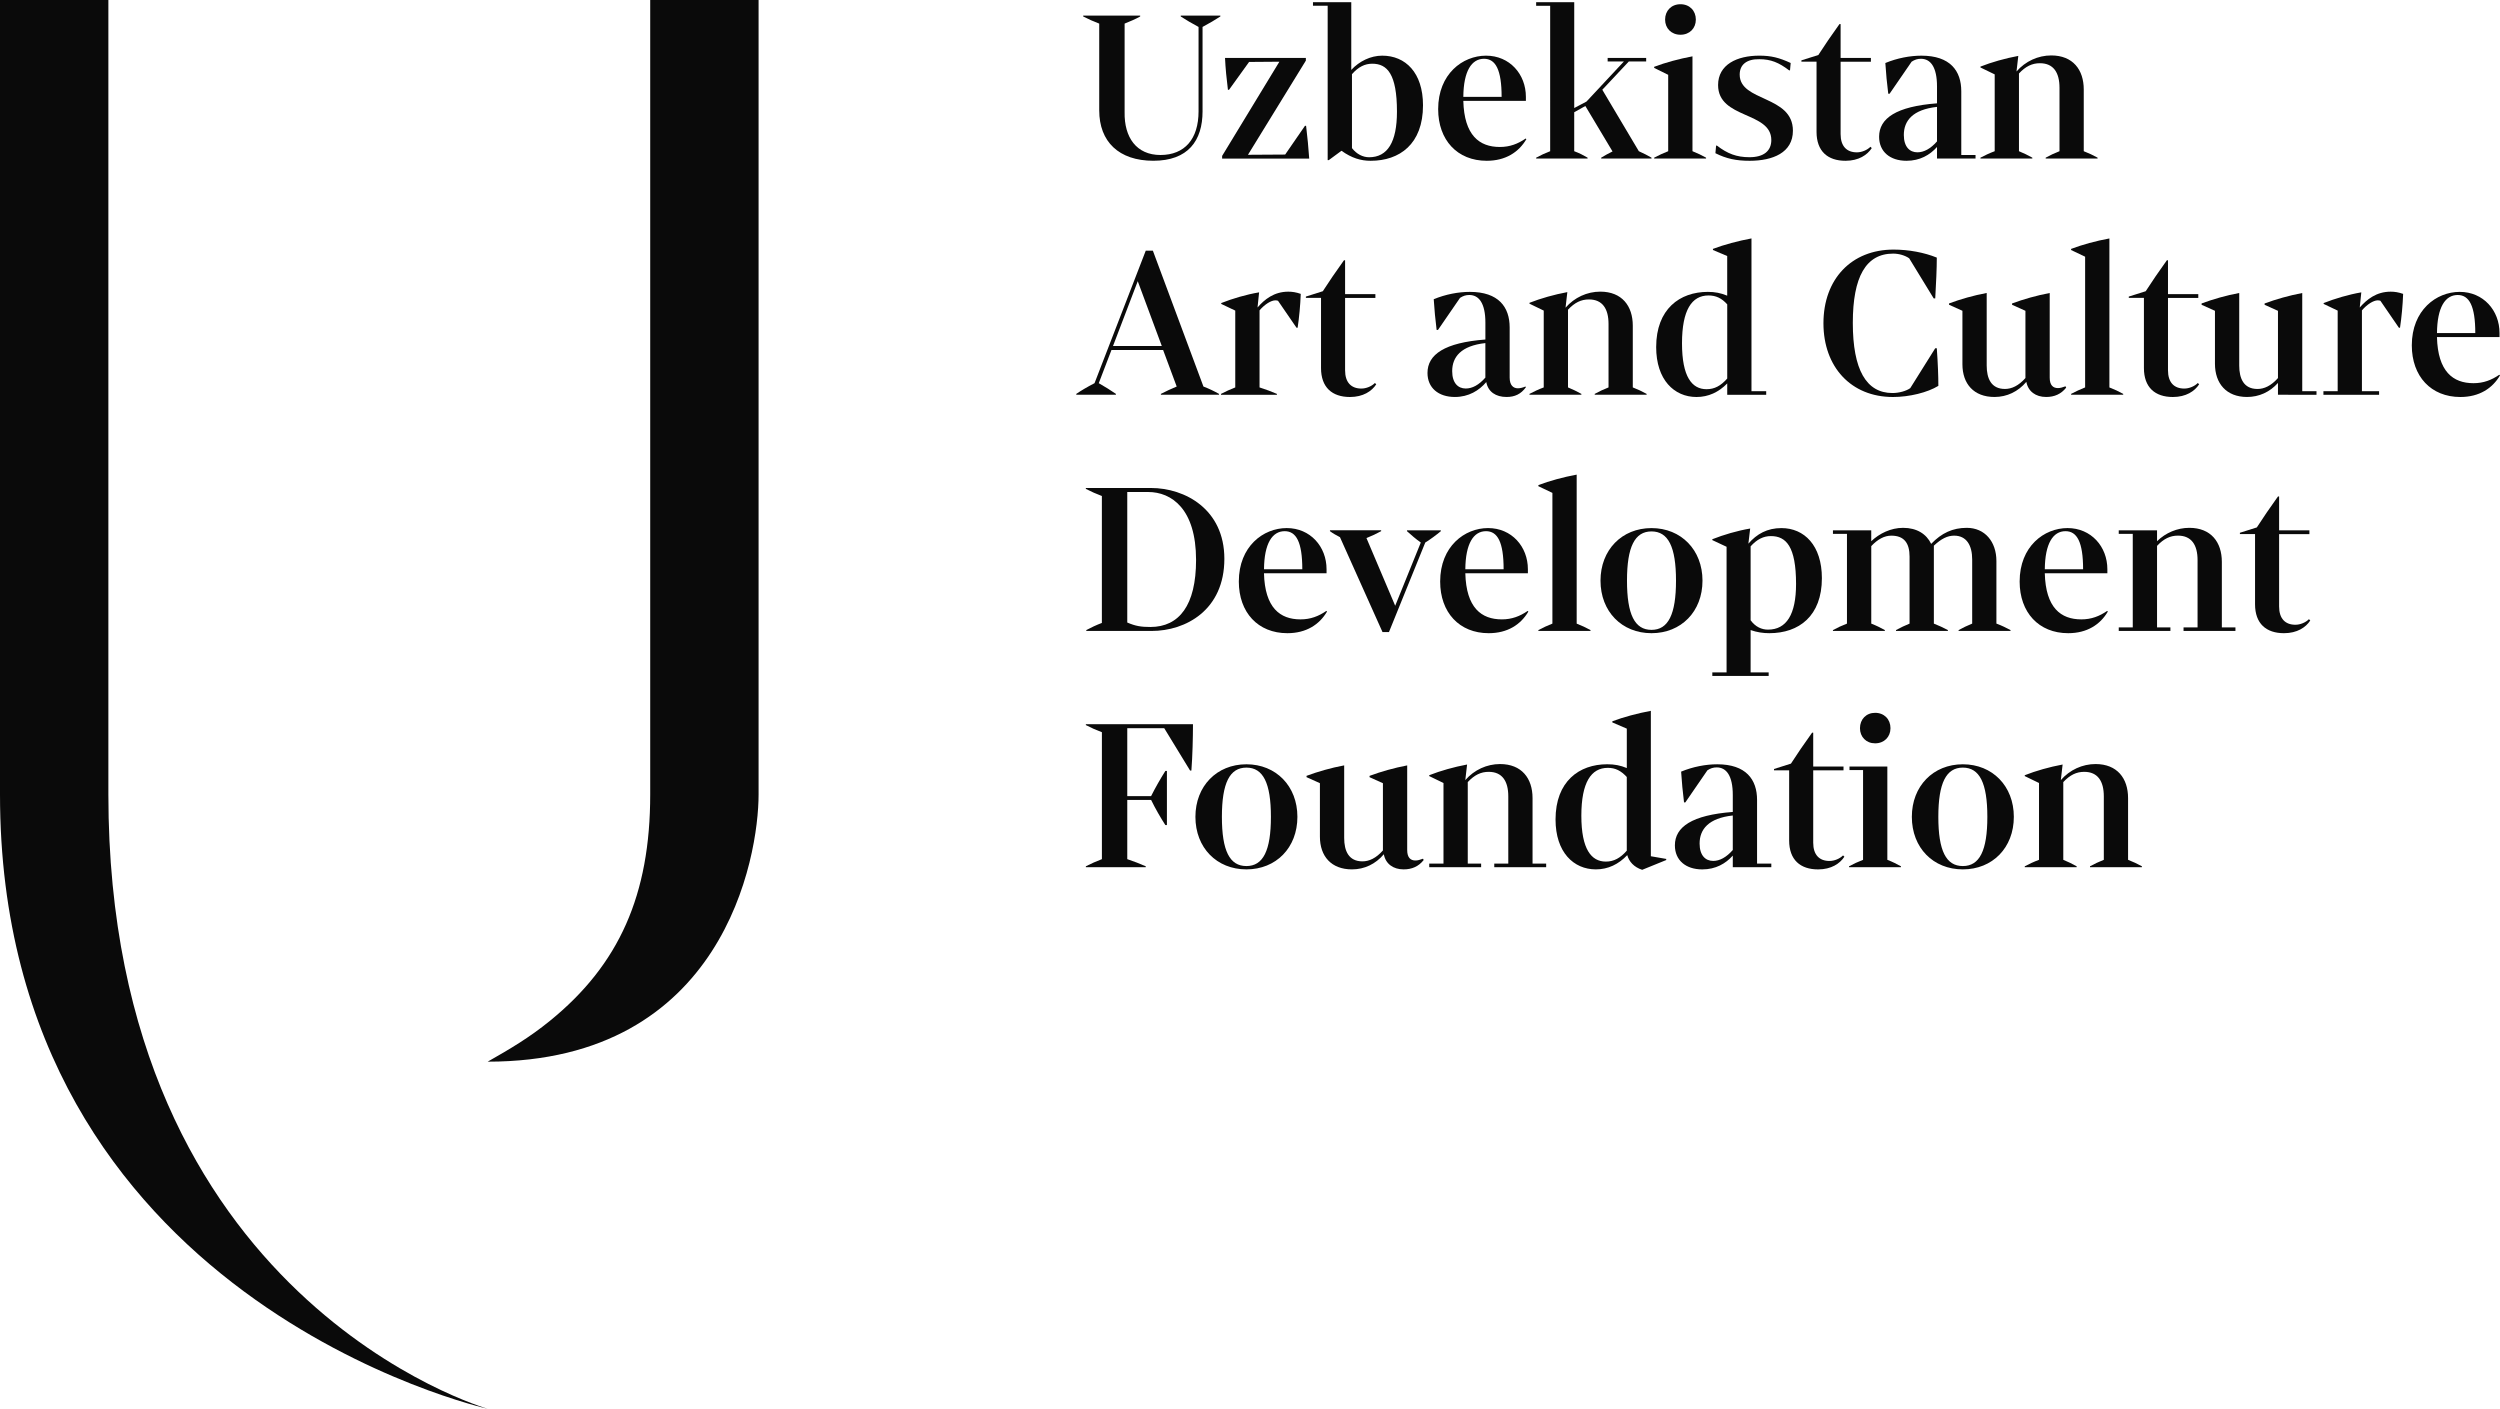 <?xml version="1.0" encoding="utf-8"?>
<!-- Generator: Adobe Illustrator 27.0.0, SVG Export Plug-In . SVG Version: 6.00 Build 0)  -->
<svg version="1.1" id="Layer_2" xmlns="http://www.w3.org/2000/svg" xmlns:xlink="http://www.w3.org/1999/xlink" x="0px" y="0px"
	 viewBox="0 0 1075.19 605.88" style="enable-background:new 0 0 1075.19 605.88;" xml:space="preserve">
<style type="text/css">
	.st0{fill:#0A0A0A;}
</style>
<g>
	<g>
		<g>
			<g>
				<g>
					<path class="st0" d="M209.73,605.88c0,0-209.73-46.61-209.73-264.2C0,149.86,0,0,0,0h46.61c0,0,0,149.86,0,341.68
						C46.61,559.28,209.73,605.88,209.73,605.88z"/>
				</g>
			</g>
		</g>
		<path class="st0" d="M209.74,456.6c9.68-5.51,17.8-10.27,26.76-17.55c29.83-24.21,43.14-54.24,43.14-97.36V0.01h46.61
			c0,0,0,331.13,0,341.68C326.25,368.7,311.18,456.6,209.74,456.6z"/>
	</g>
	<g>
		<g>
			<g>
				<g>
					<path class="st0" d="M507.8,6.7h17.05v0.38c-2.01,1.34-4.98,3.07-7.66,4.5v36.3c0,12.64-6.23,21.26-21.17,21.26
						c-14.85,0-23.27-8.24-23.27-21.65V10.15c-2.3-0.86-4.88-2.01-6.9-3.07V6.7h24.52v0.38c-1.82,1.05-4.5,2.2-6.7,3.07v38.12
						c-0.19,10.82,5.08,18.39,15.42,18.39c10.44,0,16.38-6.9,16.38-18.77v-36.3c-2.68-1.44-5.65-3.16-7.66-4.5V6.7H507.8z"/>
					<path class="st0" d="M561.72,54.12c0.57,4.6,1.05,9.77,1.34,14.08h-37.45v-1.15l24.62-40.51l-13.03,0.1l-8.62,11.97h-0.48
						c-0.57-4.41-1.05-9.39-1.25-13.7h34.77v1.15l-24.9,40.51l16-0.1l8.52-12.36L561.72,54.12L561.72,54.12z"/>
					<path class="st0" d="M612,45.3c0,16.67-10.06,23.85-22.51,23.85c-4.21,0-8.14-1.15-12.55-4.31l-5.46,4.02H571V2.48h-6.32V0.95
						h16.47v29.12c3.45-3.74,8.33-6.13,13.31-6.13C604.44,23.94,612,31.22,612,45.3z M600.8,47.99c0-16.19-4.21-20.59-10.63-20.59
						c-3.16,0-5.94,1.34-8.72,4.5v31.8c2.01,2.59,4.69,3.93,7.38,3.93C596.78,67.62,600.8,61.11,600.8,47.99z"/>
					<path class="st0" d="M656.45,59.86c-3.26,5.56-8.91,9.29-17.05,9.29c-12.64,0-20.88-8.91-20.88-22.22
						c0-15.13,10.54-22.99,20.59-22.99c10.15,0,17.14,7.95,17.14,17.72v1.72h-26.91c0.38,14.85,6.9,19.83,15.71,19.83
						c4.31,0,7.76-1.34,11.11-3.64L656.45,59.86z M629.34,41.66h16.47c0-11.68-2.59-16.38-7.57-16.38
						C632.88,25.29,629.44,30.55,629.34,41.66z"/>
					<path class="st0" d="M704.82,65.03c2.11,0.96,3.83,1.82,5.46,2.78v0.38h-21.65v-0.38c1.53-0.96,3.16-1.82,4.88-2.68
						l-11.69-19.54l-4.79,2.68v16.76c2.3,0.86,3.93,1.72,5.75,2.78v0.38h-22.12v-0.38c1.92-1.05,3.83-1.92,6.03-2.78V2.49h-6.03
						V0.96h16.38v45.5l5.27-2.78l16.09-17.24h-6.99v-1.53h16.57v1.53h-7.47l-11.4,12.16L704.82,65.03z"/>
					<path class="st0" d="M733.74,67.81v0.38h-22.32v-0.38c2.01-1.05,3.83-1.92,6.03-2.78V32.18l-6.03-2.97v-0.48
						c4.79-1.82,10.82-3.45,16.47-4.5v40.8C730.1,65.9,731.83,66.76,733.74,67.81z M716.12,8.43c0-3.83,2.68-6.61,6.61-6.61
						s6.61,2.78,6.61,6.61c0,3.74-2.68,6.51-6.61,6.51S716.12,12.16,716.12,8.43z"/>
					<path class="st0" d="M771.09,56.22c0,9.48-8.72,12.93-18.58,12.93c-5.75,0-9.96-0.86-14.75-3.26l0.29-3.26h0.38
						c4.5,3.45,8.43,4.98,13.98,4.98c6.23,0,9.39-2.78,9.39-7.38c0-12.36-22.89-9-22.89-23.66c0-8.81,8.14-12.64,17.72-12.64
						c5.08,0,8.52,0.86,13.5,3.16l-0.29,3.16h-0.38c-4.41-3.35-7.85-4.79-12.83-4.79c-5.36-0.1-8.43,2.3-8.43,6.61
						C748.2,43.87,771.09,40.9,771.09,56.22z"/>
					<path class="st0" d="M805,63.69c-1.92,2.97-5.65,5.46-11.3,5.46c-7.66,0-12.45-4.12-12.45-12.45V26.53h-6.51v-0.57l7.28-2.3
						c2.59-4.02,5.65-8.52,9.1-13.31h0.48v14.56h13.03v1.63H791.6v31.13c0,5.27,2.68,7.85,6.99,7.85c2.11,0,4.41-0.96,5.84-2.39
						L805,63.69z"/>
					<path class="st0" d="M843.5,66.66h6.13v1.53h-16.57v-4.98c-3.06,3.45-7.38,5.94-13.12,5.94c-7.09,0-11.78-3.93-11.78-10.34
						c0-7.95,7.38-13.03,24.9-14.37v-7.28c0-8.33-2.78-11.88-6.9-11.88c-1.53,0-2.68,0.38-4.02,1.25l-9.48,13.79h-0.57
						c-0.57-4.6-0.96-8.62-1.25-13.22c5.08-2.11,10.63-3.16,15.52-3.16c12.36,0,17.14,6.51,17.14,15.32L843.5,66.66L843.5,66.66z
						 M833.06,60.82V45.97c-10.44,1.15-14.27,5.94-14.27,12.07c0,5.08,2.49,7.47,5.84,7.47C827.41,65.51,830.29,63.98,833.06,60.82z
						"/>
					<path class="st0" d="M896.18,65.03c2.2,0.86,4.02,1.72,5.94,2.78v0.38H879.8v-0.38c1.92-1.05,3.74-1.92,5.94-2.78v-27.3
						c0-6.51-2.59-10.54-8.43-10.54c-3.35,0-6.13,1.34-9,4.41v33.43c2.11,0.86,3.83,1.72,5.75,2.78v0.38h-22.32v-0.38
						c2.01-1.05,3.83-1.92,6.13-2.78V31.99l-6.13-2.97v-0.38c4.88-1.92,10.63-3.54,16.28-4.6l-0.77,6.7
						c3.83-4.41,9.29-6.9,14.94-6.9c9.29,0,13.98,6.13,13.98,14.65v26.54H896.18z"/>
					<path class="st0" d="M517.57,166.24c2.49,0.96,4.5,1.92,6.7,3.16v0.38h-25v-0.38c2.2-1.15,4.31-2.11,6.8-3.16l-5.84-15.71
						h-22.22l-5.46,14.27c2.87,1.63,4.98,2.97,7.38,4.6v0.38h-17.05v-0.38c2.11-1.44,4.69-2.97,7.85-4.6l22.03-56.99h3.06
						L517.57,166.24z M478.68,148.8h20.98l-10.34-27.87L478.68,148.8z"/>
					<path class="st0" d="M559.42,126.39c-0.19,4.98-0.67,10.15-1.34,14.56h-0.48l-7.95-11.59c-0.19-0.1-0.67-0.19-1.15-0.19
						c-1.82,0-4.6,1.72-6.8,4.31v33.14c2.68,0.86,4.98,1.72,7.47,2.78v0.38h-24.04v-0.38c2.01-1.05,3.93-1.92,6.13-2.78v-33.04
						l-6.03-2.87v-0.38c4.88-1.92,10.63-3.64,16.28-4.6l-0.67,6.51c2.97-3.45,7.09-6.8,13.22-6.8
						C555.78,125.43,557.51,125.72,559.42,126.39z"/>
					<path class="st0" d="M591.89,165.28c-1.92,2.97-5.65,5.46-11.3,5.46c-7.66,0-12.45-4.12-12.45-12.45v-30.17h-6.51v-0.57
						l7.28-2.3c2.59-4.02,5.65-8.52,9.1-13.31h0.48v14.56h13.03v1.63h-13.03v31.13c0,5.27,2.68,7.85,6.99,7.85
						c2.11,0,4.41-0.96,5.84-2.39L591.89,165.28z"/>
					<path class="st0" d="M656.26,166.52c-2.11,2.97-4.79,4.21-8.33,4.21c-4.6,0-7.95-2.2-8.72-6.42c-3.06,3.64-7.57,6.42-13.5,6.42
						c-7.09,0-11.78-3.93-11.78-10.34c0-7.95,7.38-13.03,24.9-14.37v-7.27c0-8.33-2.78-11.88-6.9-11.88c-1.53,0-2.68,0.38-4.02,1.25
						l-9.48,13.79h-0.57c-0.57-4.6-0.96-8.62-1.25-13.22c5.08-2.11,10.63-3.16,15.52-3.16c12.36,0,17.14,6.51,17.14,15.32v21.55
						c0,3.26,1.53,4.6,3.54,4.6c0.96,0,2.11-0.29,3.26-0.77L656.26,166.52z M638.82,162.4v-14.85
						c-10.44,1.15-14.27,5.94-14.27,12.07c0,5.08,2.49,7.47,5.84,7.47C633.17,167.1,636.05,165.57,638.82,162.4z"/>
					<path class="st0" d="M702.23,166.62c2.2,0.86,4.02,1.72,5.94,2.78v0.38h-22.32v-0.38c1.92-1.05,3.74-1.92,5.94-2.78v-27.3
						c0-6.51-2.59-10.54-8.43-10.54c-3.35,0-6.13,1.34-9,4.41v33.43c2.11,0.86,3.83,1.72,5.75,2.78v0.38h-22.32v-0.38
						c2.01-1.05,3.83-1.92,6.13-2.78v-33.04l-6.13-2.97v-0.38c4.88-1.92,10.63-3.54,16.28-4.6l-0.77,6.7
						c3.83-4.41,9.29-6.9,14.94-6.9c9.29,0,13.98,6.13,13.98,14.65v26.54H702.23z"/>
					<path class="st0" d="M759.6,168.25v1.53h-16.76v-4.88c-3.64,3.74-8.05,5.84-13.22,5.84c-9.58,0-17.34-7.38-17.34-21.46
						c0-16.38,10.15-23.75,22.22-23.75c3.06,0,5.56,0.48,8.33,1.63v-17.05l-6.13-2.59v-0.48c4.79-1.82,10.92-3.45,16.57-4.5v65.71
						H759.6z M742.84,162.79V130.9c-2.39-2.68-4.88-3.83-8.05-3.83c-7.18,0-11.4,6.23-11.4,20.59c0,14.46,4.31,19.73,10.54,19.73
						C737.38,167.39,740.06,165.95,742.84,162.79z"/>
					<path class="st0" d="M832.97,149.76c0.48,6.61,0.67,12.16,0.67,16.19c-4.69,2.87-12.45,4.79-19.54,4.79
						c-18.01,0-29.88-12.93-29.88-31.7c0-19.06,12.07-31.7,30.17-31.7c6.42,0,13.22,1.25,18.58,3.45c0,4.6-0.29,10.92-0.67,17.53
						h-0.67l-10.54-17.24c-1.82-1.25-4.41-2.01-6.9-2.01c-11.69,0-17.34,9.96-17.34,29.79c0,20.11,5.75,30.17,17.05,30.17
						c2.78,0,5.94-0.86,7.66-2.11l10.73-17.14h0.68V149.76z"/>
					<path class="st0" d="M888.62,166.71c-2.2,2.78-5.08,4.02-8.62,4.02c-4.5,0-7.76-2.39-8.52-6.51c-3.54,4.21-8.33,6.51-13.7,6.51
						c-8.91,0-13.79-5.65-13.79-14.08v-22.99l-5.75-2.59v-0.57c4.88-1.82,10.54-3.45,16.19-4.5v31.22c0,5.55,1.92,10.06,7.85,10.06
						c2.87,0,5.84-1.34,8.81-4.69v-28.92l-5.75-2.59v-0.57c4.88-1.82,10.63-3.45,16.19-4.5v36.4c0,3.26,1.44,4.5,3.54,4.5
						c0.96,0,2.01-0.29,3.26-0.77L888.62,166.71z"/>
					<path class="st0" d="M913.14,169.4v0.38h-22.41v-0.38c2.01-1.05,3.83-1.92,6.03-2.78V110.4l-6.03-2.87v-0.48
						c4.79-1.82,10.73-3.45,16.47-4.5v64.08C909.4,167.48,911.22,168.34,913.14,169.4z"/>
					<path class="st0" d="M945.8,165.28c-1.92,2.97-5.65,5.46-11.3,5.46c-7.66,0-12.45-4.12-12.45-12.45v-30.17h-6.51v-0.57
						l7.28-2.3c2.59-4.02,5.65-8.52,9.1-13.31h0.48v14.56h13.03v1.63H932.4v31.13c0,5.27,2.68,7.85,6.99,7.85
						c2.11,0,4.41-0.96,5.84-2.39L945.8,165.28z"/>
					<path class="st0" d="M996.27,168.25v1.53H979.7v-5.08c-3.54,3.93-8.14,6.03-13.31,6.03c-8.91,0-13.79-5.84-13.79-14.27v-22.79
						l-5.75-2.59v-0.57c4.88-1.82,10.54-3.45,16.19-4.5v31.22c0,5.55,1.92,10.06,7.85,10.06c2.87,0,5.84-1.34,8.81-4.69v-28.92
						l-5.75-2.59v-0.57c4.88-1.82,10.63-3.45,16.19-4.5v42.24L996.27,168.25L996.27,168.25z"/>
					<path class="st0" d="M1033.53,126.39c-0.19,4.98-0.67,10.15-1.34,14.56h-0.48l-7.95-11.59c-0.19-0.1-0.67-0.19-1.15-0.19
						c-1.82,0-4.6,1.72-6.8,4.31v34.77h7.38v1.53h-23.94v-1.53h6.13v-34.67l-6.03-2.87v-0.38c4.88-1.92,10.63-3.64,16.19-4.6
						l-0.67,6.51c3.06-3.45,7.09-6.8,13.31-6.8C1029.89,125.43,1031.61,125.72,1033.53,126.39z"/>
					<path class="st0" d="M1075.19,161.45c-3.26,5.56-8.91,9.29-17.05,9.29c-12.64,0-20.88-8.91-20.88-22.22
						c0-15.13,10.54-22.99,20.59-22.99c10.15,0,17.14,7.95,17.14,17.72v1.72h-26.91c0.38,14.85,6.9,19.83,15.71,19.83
						c4.31,0,7.76-1.34,11.11-3.64L1075.19,161.45z M1048.09,143.25h16.47c0-11.68-2.59-16.38-7.57-16.38
						C1051.63,126.87,1048.18,132.14,1048.09,143.25z"/>
					<path class="st0" d="M526.57,240.33c0,22.03-16.57,31.03-31.32,31.03h-28.06v-0.38c1.92-1.05,4.41-2.2,6.7-3.07v-54.59
						c-2.3-0.86-4.88-2.01-6.9-3.07v-0.38h27.97C509.71,209.87,526.57,219.07,526.57,240.33z M514.4,240.81
						c0-21.93-10.54-29.21-20.59-29.21h-9v56.13c3.54,1.53,5.94,1.92,9.96,1.92C507.13,269.64,514.4,260.35,514.4,240.81z"/>
					<path class="st0" d="M570.72,263.03c-3.26,5.56-8.91,9.29-17.05,9.29c-12.64,0-20.88-8.91-20.88-22.22
						c0-15.13,10.54-22.99,20.59-22.99c10.15,0,17.14,7.95,17.14,17.72v1.72h-26.91c0.38,14.85,6.9,19.83,15.71,19.83
						c4.31,0,7.76-1.34,11.11-3.64L570.72,263.03z M543.62,244.83h16.47c0-11.68-2.59-16.38-7.57-16.38
						C547.16,228.45,543.71,233.72,543.62,244.83z"/>
					<path class="st0" d="M605.11,228.07h14.56v0.38c-1.82,1.53-4.5,3.54-6.7,4.88l-15.61,38.5h-2.78l-18.29-40.8
						c-1.63-0.86-3.06-1.63-4.31-2.59v-0.38H594v0.38c-2.11,1.15-3.93,2.01-6.32,2.97l12.36,29.12l11.01-27.2
						c-2.3-1.63-4.02-3.16-5.94-4.88V228.07z"/>
					<path class="st0" d="M657.31,263.03c-3.26,5.56-8.91,9.29-17.05,9.29c-12.64,0-20.88-8.91-20.88-22.22
						c0-15.13,10.54-22.99,20.59-22.99c10.15,0,17.14,7.95,17.14,17.72v1.72H630.2c0.38,14.85,6.9,19.83,15.71,19.83
						c4.31,0,7.76-1.34,11.11-3.64L657.31,263.03z M630.2,244.83h16.47c0-11.68-2.59-16.38-7.57-16.38
						C633.75,228.45,630.3,233.72,630.2,244.83z"/>
					<path class="st0" d="M684.03,270.98v0.38h-22.41v-0.38c2.01-1.05,3.83-1.92,6.03-2.78v-56.22l-6.03-2.87v-0.48
						c4.79-1.82,10.73-3.45,16.47-4.5v64.08C680.3,269.06,682.12,269.93,684.03,270.98z"/>
					<path class="st0" d="M688.34,249.72c0-13.22,9.19-22.6,21.93-22.6s21.93,9.39,21.93,22.6c0,13.31-9.19,22.6-21.93,22.6
						S688.34,263.03,688.34,249.72z M720.81,249.72c0-14.56-3.35-21.17-10.54-21.17s-10.54,6.61-10.54,21.17
						c0,14.65,3.35,21.17,10.54,21.17S720.81,264.28,720.81,249.72z"/>
					<path class="st0" d="M783.55,248.66c0,16.28-9.87,23.66-22.6,23.66c-2.68,0-5.27-0.38-8.05-1.34v18.2h7.76v1.53h-24.23v-1.53
						h6.13v-54.02l-6.13-2.87v-0.38c4.88-1.92,10.63-3.64,16.28-4.6l-0.77,6.51c3.64-4.21,8.14-6.7,14.18-6.7
						C775.98,227.11,783.55,234.58,783.55,248.66z M772.44,251.15c0-16.19-4.31-20.59-10.82-20.59c-3.16,0-5.94,1.34-8.72,4.41v31.8
						c2.11,2.87,4.79,4.02,7.47,4.02C768.32,270.79,772.44,264.28,772.44,251.15z"/>
					<path class="st0" d="M858.64,268.2c2.3,0.86,4.02,1.72,6.03,2.78v0.38h-22.32v-0.38c1.92-1.05,3.74-1.92,5.84-2.78v-27.58
						c0-6.03-2.39-10.25-7.76-10.25c-2.87,0-5.56,1.34-8.72,4.31v33.52c2.2,0.86,4.02,1.72,6.03,2.78v0.38h-22.32v-0.38
						c1.92-1.05,3.74-1.92,5.84-2.78v-28.83c0-5.75-2.3-9-7.85-9c-2.97,0-5.84,1.53-8.62,4.5v33.33c2.2,0.86,3.93,1.72,5.84,2.78
						v0.38h-22.32v-0.38c1.92-1.05,3.83-1.92,6.03-2.78v-38.6h-6.03v-1.53h16.47v4.69c3.54-3.35,8.43-5.75,13.7-5.75
						c5.94,0,10.06,2.68,12.07,6.9c4.5-4.69,9.29-6.9,15.32-6.9c7.76,0,12.74,5.94,12.74,14.27v26.92H858.64z"/>
					<path class="st0" d="M906.53,263.03c-3.26,5.56-8.91,9.29-17.05,9.29c-12.64,0-20.88-8.91-20.88-22.22
						c0-15.13,10.54-22.99,20.59-22.99c10.15,0,17.14,7.95,17.14,17.72v1.72h-26.91c0.38,14.85,6.9,19.83,15.71,19.83
						c4.31,0,7.76-1.34,11.11-3.64L906.53,263.03z M879.42,244.83h16.47c0-11.68-2.59-16.38-7.57-16.38
						C882.97,228.45,879.52,233.72,879.42,244.83z"/>
					<path class="st0" d="M955.57,269.83h5.84v1.53h-22.32v-1.53h6.03V240.9c0-6.51-2.59-10.54-8.43-10.54c-3.35,0-6.13,1.34-9,4.41
						v35.06h5.75v1.53h-22.22v-1.53h6.03V229.6h-6.03v-1.53h16.47v4.69c3.74-3.64,8.72-5.75,13.89-5.75
						c9.29,0,13.98,6.13,13.98,14.65v28.17H955.57z"/>
					<path class="st0" d="M993.59,266.86c-1.92,2.97-5.65,5.46-11.3,5.46c-7.66,0-12.45-4.12-12.45-12.45V229.7h-6.51v-0.57
						l7.28-2.3c2.59-4.02,5.65-8.52,9.1-13.31h0.48v14.56h13.03v1.63h-13.03v31.13c0,5.27,2.68,7.85,6.99,7.85
						c2.11,0,4.41-0.96,5.84-2.39L993.59,266.86z"/>
					<path class="st0" d="M512.39,331.38h-0.57l-11.11-18.2h-15.9v29.21h10.25c1.82-3.64,4.02-7.47,6.13-10.82h0.67v23.27h-0.67
						c-2.11-3.26-4.31-7.09-6.13-10.82h-10.25v25.48c2.59,0.86,5.56,2.01,7.95,3.07v0.38H467v-0.38c2.01-1.05,4.6-2.2,6.9-3.07
						v-54.59c-2.3-0.86-4.88-2.01-6.9-3.07v-0.38h46.07C513.06,317.3,512.87,325.15,512.39,331.38z"/>
					<path class="st0" d="M514.12,351.3c0-13.22,9.19-22.6,21.93-22.6s21.93,9.39,21.93,22.6c0,13.31-9.19,22.6-21.93,22.6
						S514.12,364.62,514.12,351.3z M546.59,351.3c0-14.56-3.35-21.17-10.54-21.17c-7.18,0-10.54,6.61-10.54,21.17
						c0,14.65,3.35,21.17,10.54,21.17C543.24,372.47,546.59,365.86,546.59,351.3z"/>
					<path class="st0" d="M612.29,369.88c-2.2,2.78-5.08,4.02-8.62,4.02c-4.5,0-7.76-2.39-8.52-6.51c-3.54,4.21-8.33,6.51-13.7,6.51
						c-8.91,0-13.79-5.65-13.79-14.08v-22.99l-5.75-2.59v-0.57c4.88-1.82,10.54-3.45,16.19-4.5v31.22c0,5.55,1.92,10.06,7.85,10.06
						c2.87,0,5.84-1.34,8.81-4.69v-28.92l-5.75-2.59v-0.57c4.88-1.82,10.63-3.45,16.19-4.5v36.4c0,3.26,1.44,4.5,3.54,4.5
						c0.96,0,2.01-0.29,3.26-0.77L612.29,369.88z"/>
					<path class="st0" d="M659.13,371.42h5.84v1.53h-22.32v-1.53h6.03v-28.93c0-6.51-2.59-10.54-8.43-10.54
						c-3.35,0-6.13,1.34-9,4.41v35.06H637v1.53h-22.32v-1.53h6.13v-34.67l-6.13-2.97v-0.38c4.88-1.92,10.63-3.54,16.28-4.6
						l-0.77,6.7c3.83-4.41,9.29-6.9,14.94-6.9c9.29,0,13.98,6.13,13.98,14.65v28.17H659.13z"/>
					<path class="st0" d="M716.6,369.4v0.48l-10.34,4.21c-3.54-1.15-5.65-3.54-6.42-6.32c-3.74,3.93-8.24,6.13-13.5,6.13
						c-9.58,0-17.34-7.38-17.34-21.46c0-16.38,10.15-23.75,22.22-23.75c3.16,0,5.65,0.48,8.43,1.63v-16.95l-6.23-2.68v-0.48
						c4.79-1.82,10.92-3.45,16.57-4.5v62.54L716.6,369.4z M699.64,365.86v-31.7c-2.49-2.68-4.88-3.93-8.14-3.93
						c-7.18,0-11.4,6.23-11.4,20.59c0,14.46,4.31,19.73,10.54,19.73C694.09,370.55,696.87,369.02,699.64,365.86z"/>
					<path class="st0" d="M755.67,371.42h6.13v1.53h-16.57v-4.98c-3.06,3.45-7.38,5.94-13.12,5.94c-7.09,0-11.78-3.93-11.78-10.34
						c0-7.95,7.38-13.03,24.9-14.37v-7.28c0-8.33-2.78-11.88-6.9-11.88c-1.53,0-2.68,0.38-4.02,1.25l-9.48,13.79h-0.57
						c-0.57-4.6-0.96-8.62-1.25-13.22c5.08-2.11,10.63-3.16,15.52-3.16c12.36,0,17.14,6.51,17.14,15.32L755.67,371.42L755.67,371.42
						z M745.23,365.57v-14.85c-10.44,1.15-14.27,5.94-14.27,12.07c0,5.08,2.49,7.47,5.84,7.47
						C739.58,370.27,742.46,368.73,745.23,365.57z"/>
					<path class="st0" d="M793.22,368.45c-1.92,2.97-5.65,5.46-11.3,5.46c-7.66,0-12.45-4.12-12.45-12.45v-30.17h-6.51v-0.57
						l7.28-2.3c2.59-4.02,5.65-8.52,9.1-13.31h0.48v14.56h13.03v1.63h-13.03v31.13c0,5.27,2.68,7.85,6.99,7.85
						c2.11,0,4.41-0.96,5.84-2.39L793.22,368.45z"/>
					<path class="st0" d="M817.55,372.57v0.38h-22.32v-0.38c1.92-1.05,3.83-1.92,6.03-2.78v-38.6h-5.84v-1.53h16.28v40.13
						C813.91,370.65,815.63,371.51,817.55,372.57z M799.93,313.18c0-3.83,2.68-6.61,6.51-6.61c3.93,0,6.61,2.78,6.61,6.61
						c0,3.74-2.68,6.51-6.61,6.51C802.61,319.7,799.93,316.92,799.93,313.18z"/>
					<path class="st0" d="M822.24,351.3c0-13.22,9.19-22.6,21.93-22.6s21.93,9.39,21.93,22.6c0,13.31-9.19,22.6-21.93,22.6
						S822.24,364.62,822.24,351.3z M854.71,351.3c0-14.56-3.35-21.17-10.54-21.17c-7.18,0-10.54,6.61-10.54,21.17
						c0,14.65,3.35,21.17,10.54,21.17S854.71,365.86,854.71,351.3z"/>
					<path class="st0" d="M915.24,369.79c2.2,0.86,4.02,1.72,5.94,2.78v0.38h-22.32v-0.38c1.92-1.05,3.74-1.92,5.94-2.78v-27.3
						c0-6.51-2.59-10.54-8.43-10.54c-3.35,0-6.13,1.34-9,4.41v33.43c2.11,0.86,3.83,1.72,5.75,2.78v0.38H870.8v-0.38
						c2.01-1.05,3.83-1.92,6.13-2.78v-33.04l-6.13-2.97v-0.38c4.88-1.92,10.63-3.54,16.28-4.6l-0.77,6.7
						c3.83-4.41,9.29-6.9,14.94-6.9c9.29,0,13.98,6.13,13.98,14.65v26.54H915.24z"/>
				</g>
			</g>
		</g>
	</g>
</g>
</svg>
